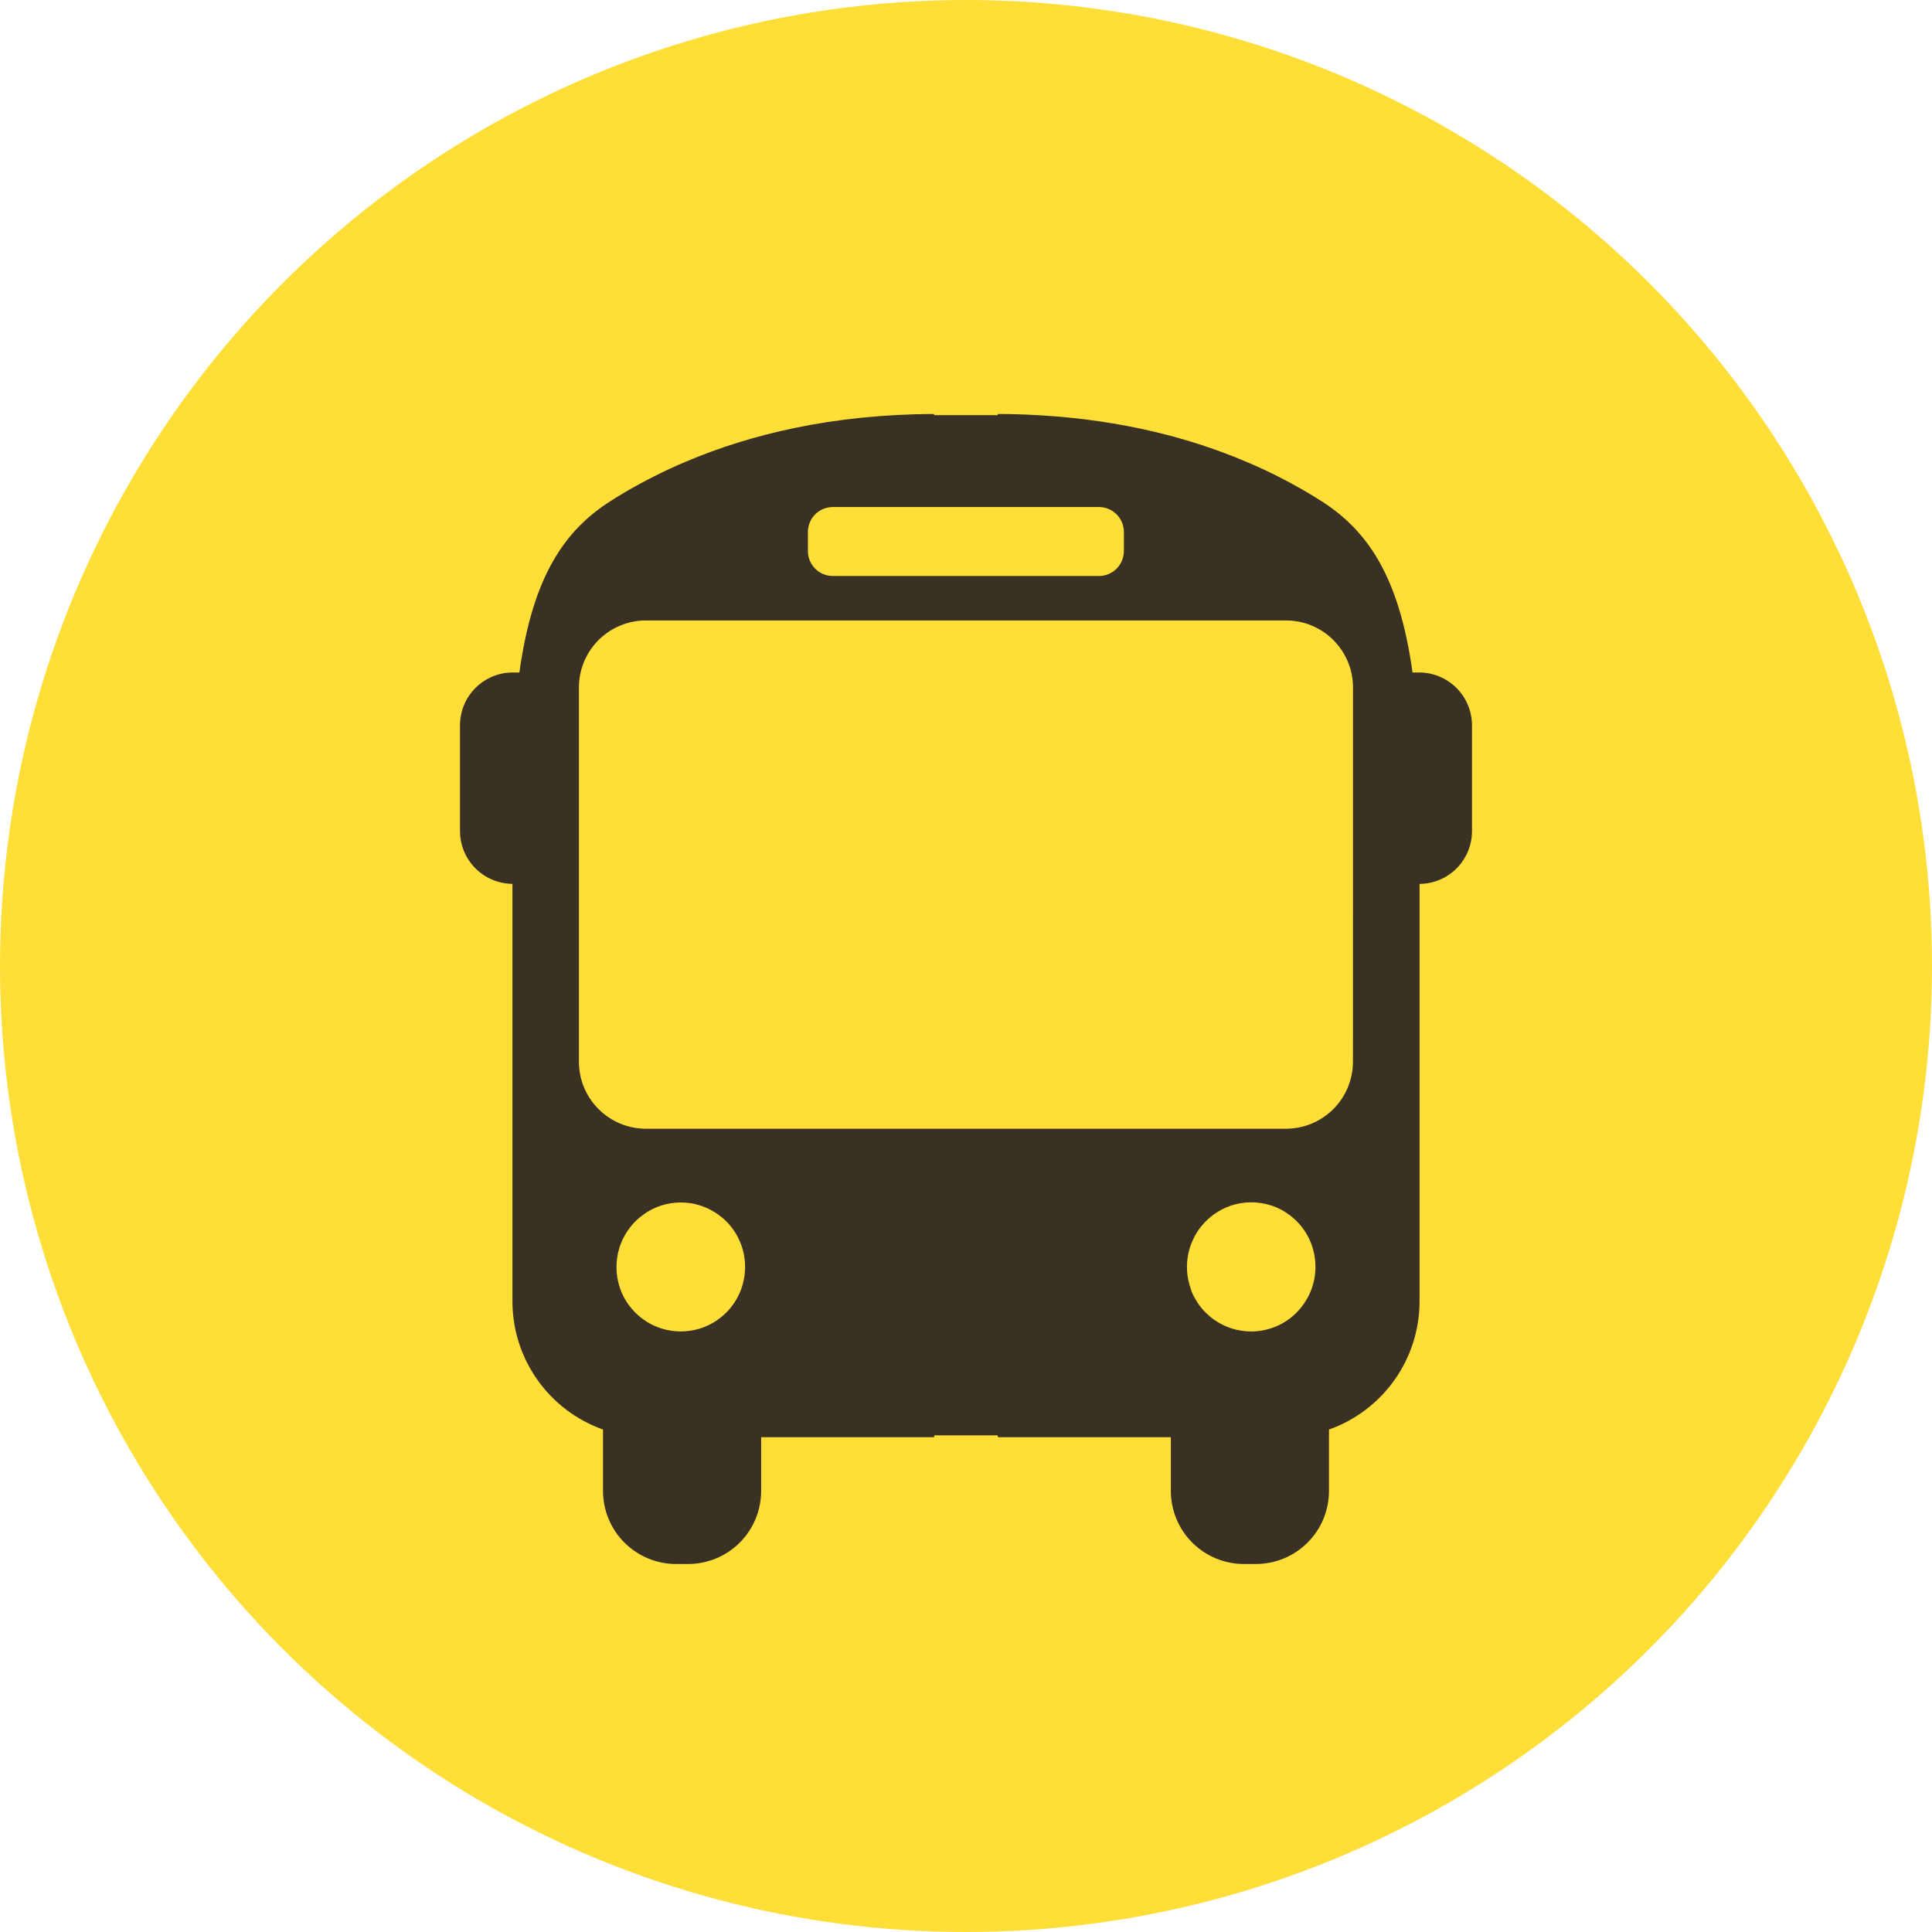 <svg width="42" height="42" viewBox="0 0 42 42" fill="none" xmlns="http://www.w3.org/2000/svg">
<circle cx="21" cy="21" r="21" fill="#FFDE38"/>
<path d="M11.144 14.619H11.291C11.584 12.507 12.286 11.517 13.287 10.884C13.471 10.766 13.671 10.648 13.882 10.533C14.094 10.417 14.319 10.303 14.557 10.192C14.676 10.137 14.798 10.083 14.925 10.03C16.3 9.449 18.079 9.006 20.307 9V9.025H21.691V9C21.984 9 22.269 9.008 22.547 9.025H22.587V9.027C24.402 9.131 25.888 9.529 27.073 10.03C27.198 10.083 27.321 10.137 27.441 10.192C27.679 10.303 27.904 10.417 28.115 10.533C28.327 10.649 28.525 10.766 28.711 10.884C29.712 11.517 30.415 12.507 30.707 14.619H30.854C31.158 14.62 31.45 14.742 31.665 14.958C31.879 15.173 32 15.465 32 15.77V18.064C32.001 18.368 31.881 18.659 31.668 18.875C31.454 19.091 31.164 19.213 30.86 19.215V28.285C30.861 28.897 30.672 29.494 30.319 29.994C29.966 30.494 29.467 30.872 28.891 31.077V32.408C28.891 32.617 28.851 32.824 28.771 33.017C28.692 33.209 28.575 33.385 28.427 33.533C28.28 33.681 28.105 33.798 27.913 33.878C27.72 33.958 27.513 34 27.305 34H27.039C26.83 34 26.624 33.958 26.431 33.878C26.238 33.798 26.064 33.68 25.916 33.532C25.769 33.385 25.652 33.209 25.573 33.017C25.494 32.824 25.453 32.617 25.453 32.408V31.244H21.692V31.203H20.308V31.244H16.547V32.408C16.547 32.617 16.506 32.824 16.427 33.017C16.348 33.209 16.231 33.385 16.084 33.533C15.936 33.681 15.761 33.798 15.569 33.878C15.376 33.958 15.169 34 14.961 34H14.695C14.486 34 14.28 33.958 14.087 33.878C13.895 33.798 13.72 33.68 13.572 33.532C13.425 33.385 13.308 33.209 13.229 33.017C13.149 32.824 13.109 32.617 13.109 32.408V31.077C12.533 30.872 12.034 30.494 11.681 29.994C11.328 29.494 11.139 28.897 11.14 28.285V19.214C10.836 19.212 10.546 19.089 10.332 18.873C10.119 18.658 9.999 18.366 10 18.063V15.768C10 15.464 10.12 15.173 10.334 14.957C10.549 14.742 10.84 14.62 11.144 14.619ZM24.432 11.565C24.432 11.421 24.375 11.284 24.274 11.182C24.173 11.08 24.035 11.023 23.892 11.022H18.104C18.033 11.023 17.962 11.037 17.897 11.064C17.831 11.091 17.771 11.131 17.721 11.182C17.671 11.232 17.631 11.292 17.604 11.358C17.577 11.423 17.563 11.494 17.563 11.565V11.979C17.563 12.05 17.577 12.121 17.604 12.187C17.631 12.252 17.671 12.312 17.721 12.363C17.771 12.413 17.831 12.453 17.897 12.48C17.962 12.508 18.033 12.522 18.104 12.522H23.892C24.035 12.521 24.173 12.464 24.274 12.362C24.375 12.261 24.432 12.123 24.432 11.979V11.565ZM29.413 14.947C29.413 14.756 29.376 14.566 29.303 14.389C29.23 14.213 29.123 14.052 28.988 13.916C28.853 13.781 28.693 13.673 28.516 13.6C28.34 13.526 28.15 13.488 27.959 13.488H14.039C13.848 13.488 13.659 13.526 13.482 13.6C13.305 13.673 13.145 13.781 13.01 13.916C12.875 14.052 12.768 14.213 12.695 14.389C12.622 14.566 12.585 14.756 12.585 14.947V23.078C12.585 23.27 12.622 23.459 12.695 23.636C12.768 23.813 12.875 23.974 13.01 24.109C13.145 24.244 13.305 24.352 13.482 24.426C13.659 24.499 13.848 24.537 14.039 24.538H27.957C28.149 24.537 28.338 24.499 28.515 24.426C28.691 24.352 28.852 24.244 28.987 24.109C29.122 23.974 29.229 23.813 29.302 23.636C29.375 23.459 29.412 23.27 29.412 23.078L29.413 14.947ZM13.602 28.268C13.649 28.345 13.703 28.418 13.764 28.485C13.779 28.501 13.794 28.517 13.809 28.534C13.825 28.55 13.846 28.569 13.865 28.585C13.93 28.644 14 28.696 14.074 28.741C14.112 28.765 14.152 28.787 14.193 28.806C14.317 28.866 14.45 28.908 14.586 28.928C14.728 28.95 14.871 28.95 15.013 28.928C15.149 28.908 15.282 28.866 15.406 28.806C15.447 28.786 15.486 28.765 15.525 28.741C15.599 28.696 15.669 28.644 15.734 28.585L15.742 28.578C15.775 28.548 15.806 28.517 15.835 28.486C15.895 28.419 15.949 28.346 15.995 28.269C16.019 28.231 16.04 28.191 16.06 28.15C16.08 28.109 16.097 28.067 16.113 28.024C16.137 27.959 16.155 27.892 16.169 27.824C16.179 27.779 16.186 27.733 16.19 27.686C16.195 27.638 16.198 27.59 16.198 27.543C16.198 27.401 16.177 27.26 16.135 27.125C16.126 27.096 16.116 27.069 16.106 27.042C16.095 27.015 16.082 26.982 16.068 26.953C16.055 26.924 16.043 26.899 16.029 26.873C16.008 26.834 15.984 26.795 15.959 26.757C15.921 26.701 15.88 26.648 15.835 26.599C15.819 26.581 15.804 26.565 15.788 26.55C15.759 26.521 15.729 26.494 15.696 26.467C15.663 26.441 15.647 26.427 15.621 26.409C15.53 26.342 15.431 26.287 15.326 26.244C15.295 26.231 15.264 26.22 15.232 26.209C15.16 26.186 15.087 26.168 15.013 26.157C14.871 26.135 14.728 26.135 14.586 26.157C14.512 26.168 14.438 26.186 14.367 26.209C14.336 26.22 14.305 26.231 14.275 26.244C14.17 26.286 14.071 26.342 13.98 26.409C13.954 26.427 13.929 26.447 13.904 26.467C13.88 26.488 13.858 26.507 13.837 26.528C13.815 26.549 13.788 26.574 13.765 26.601C13.72 26.651 13.678 26.704 13.641 26.76C13.616 26.797 13.592 26.836 13.571 26.876C13.556 26.901 13.543 26.928 13.531 26.955C13.519 26.982 13.505 27.014 13.494 27.044C13.482 27.074 13.473 27.099 13.465 27.127C13.423 27.263 13.402 27.403 13.402 27.545C13.402 27.591 13.404 27.641 13.409 27.688C13.421 27.804 13.447 27.918 13.487 28.028C13.502 28.071 13.52 28.113 13.54 28.154C13.556 28.19 13.578 28.23 13.601 28.268H13.602ZM25.937 28.149C25.957 28.19 25.979 28.23 26.002 28.268C26.048 28.345 26.102 28.418 26.163 28.485C26.178 28.501 26.193 28.517 26.209 28.534C26.224 28.55 26.245 28.569 26.264 28.585C26.328 28.644 26.398 28.696 26.473 28.741C26.511 28.765 26.551 28.786 26.591 28.806C26.716 28.866 26.848 28.908 26.985 28.928C27.056 28.939 27.127 28.945 27.198 28.945C27.408 28.945 27.616 28.898 27.805 28.806C27.846 28.787 27.885 28.765 27.924 28.741C27.982 28.707 28.037 28.667 28.088 28.624C28.123 28.596 28.156 28.566 28.188 28.532C28.203 28.516 28.219 28.5 28.234 28.483C28.294 28.417 28.348 28.344 28.394 28.267C28.418 28.228 28.441 28.189 28.459 28.148C28.478 28.107 28.497 28.065 28.512 28.022C28.536 27.956 28.555 27.89 28.569 27.822C28.578 27.776 28.585 27.73 28.59 27.684C28.595 27.638 28.597 27.589 28.597 27.54C28.597 27.399 28.576 27.258 28.534 27.123C28.521 27.077 28.505 27.036 28.488 26.993C28.471 26.952 28.451 26.911 28.429 26.871C28.408 26.831 28.385 26.792 28.359 26.755C28.322 26.699 28.28 26.646 28.235 26.596C28.205 26.563 28.174 26.531 28.14 26.501C28.09 26.455 28.037 26.413 27.981 26.376C27.907 26.325 27.827 26.282 27.744 26.246C27.702 26.229 27.659 26.213 27.615 26.2C27.481 26.159 27.341 26.137 27.201 26.137C27.13 26.137 27.058 26.143 26.988 26.154C26.913 26.165 26.84 26.183 26.768 26.206C26.738 26.217 26.707 26.228 26.676 26.241C26.572 26.283 26.473 26.339 26.381 26.405C26.356 26.424 26.33 26.443 26.306 26.464C26.282 26.485 26.26 26.504 26.238 26.525C26.217 26.546 26.189 26.571 26.167 26.598C26.091 26.682 26.026 26.774 25.972 26.874C25.958 26.899 25.945 26.927 25.933 26.953C25.92 26.98 25.907 27.012 25.895 27.042C25.884 27.072 25.875 27.097 25.866 27.125C25.824 27.261 25.803 27.401 25.803 27.543C25.803 27.589 25.806 27.639 25.811 27.687C25.815 27.734 25.823 27.779 25.832 27.825C25.846 27.892 25.865 27.959 25.888 28.024C25.898 28.066 25.916 28.108 25.936 28.149H25.937Z" fill="#393123"/>
</svg>
